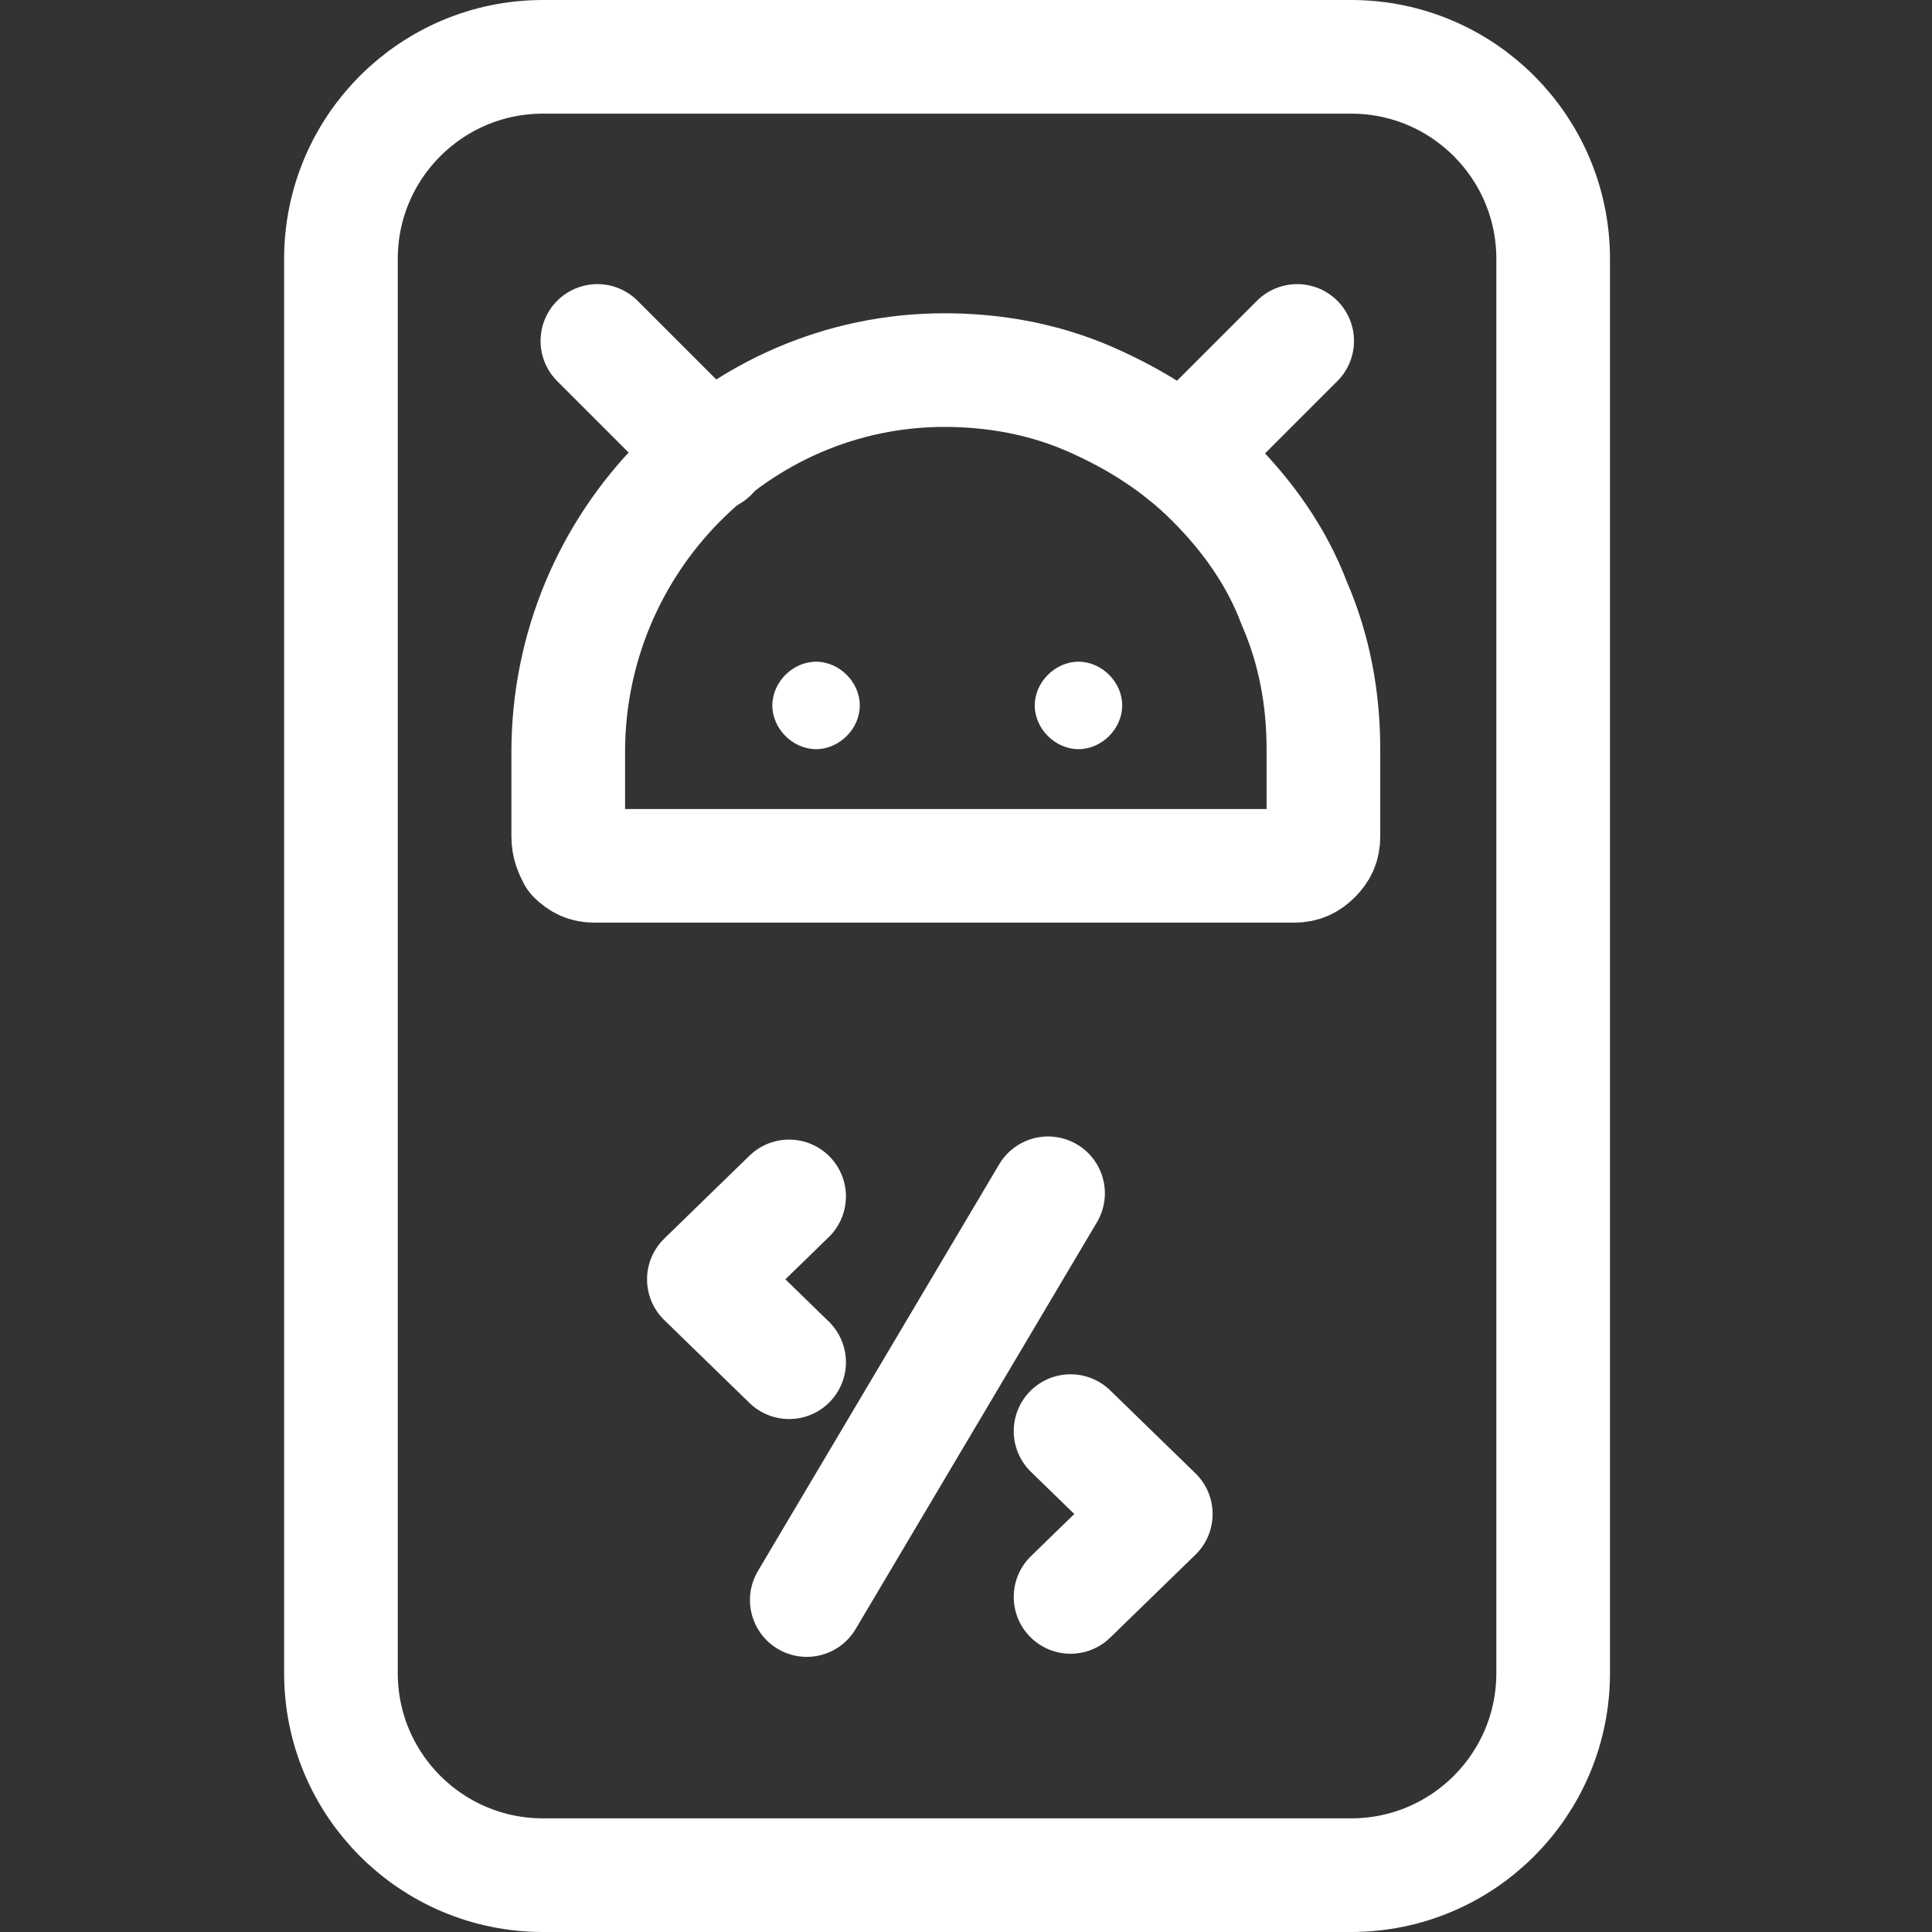 <svg width="34" height="34" viewBox="0 0 34 34" fill="none" xmlns="http://www.w3.org/2000/svg">
<rect x="0" y="0" width="34" height="34" fill="#333333" stroke="none"/>
<path d="M23.778 1H9.556C7.592 1 6 2.592 6 4.556V29.444C6 31.408 7.592 33 9.556 33H23.778C25.741 33 27.333 31.408 27.333 29.444V4.556C27.333 2.592 25.741 1 23.778 1Z" stroke="white" stroke-width="2" stroke-linecap="round" stroke-linejoin="round"/>
<path d="M18.98 13.184C19.39 13.184 19.749 12.825 19.749 12.414C19.749 12.004 19.39 11.645 18.98 11.645C18.569 11.645 18.21 12.004 18.21 12.414C18.21 12.825 18.569 13.184 18.98 13.184Z" fill="white"/>
<path d="M14.361 13.184C14.772 13.184 15.131 12.825 15.131 12.414C15.131 12.004 14.772 11.645 14.361 11.645C13.951 11.645 13.592 12.004 13.592 12.414C13.592 12.825 13.951 13.184 14.361 13.184Z" fill="white"/>
<path d="M10 14.723V13.235C10 9.541 12.976 6.513 16.619 6.513C17.492 6.513 18.364 6.667 19.185 7.026C20.006 7.386 20.725 7.847 21.34 8.463C21.956 9.079 22.469 9.797 22.777 10.618C23.136 11.439 23.29 12.312 23.29 13.184V14.723C23.29 14.877 23.239 14.98 23.136 15.083C23.034 15.185 22.931 15.237 22.777 15.237H10.462C10.308 15.237 10.205 15.185 10.103 15.083C10.051 14.98 10 14.877 10 14.723Z" stroke="white" stroke-width="2" stroke-linecap="round" stroke-linejoin="round"/>
<path d="M10.513 6L12.514 8.001" stroke="white" stroke-width="2" stroke-linecap="round" stroke-linejoin="round"/>
<path d="M22.828 6L20.827 8.001" stroke="white" stroke-width="2" stroke-linecap="round" stroke-linejoin="round"/>
<path d="M13.887 23.973L12.387 22.514L13.887 21.055M18.444 21L14.198 28.158M18.84 25.185L20.34 26.644L18.84 28.103" stroke="white" stroke-width="2" stroke-linecap="round" stroke-linejoin="round"/>
</svg>
